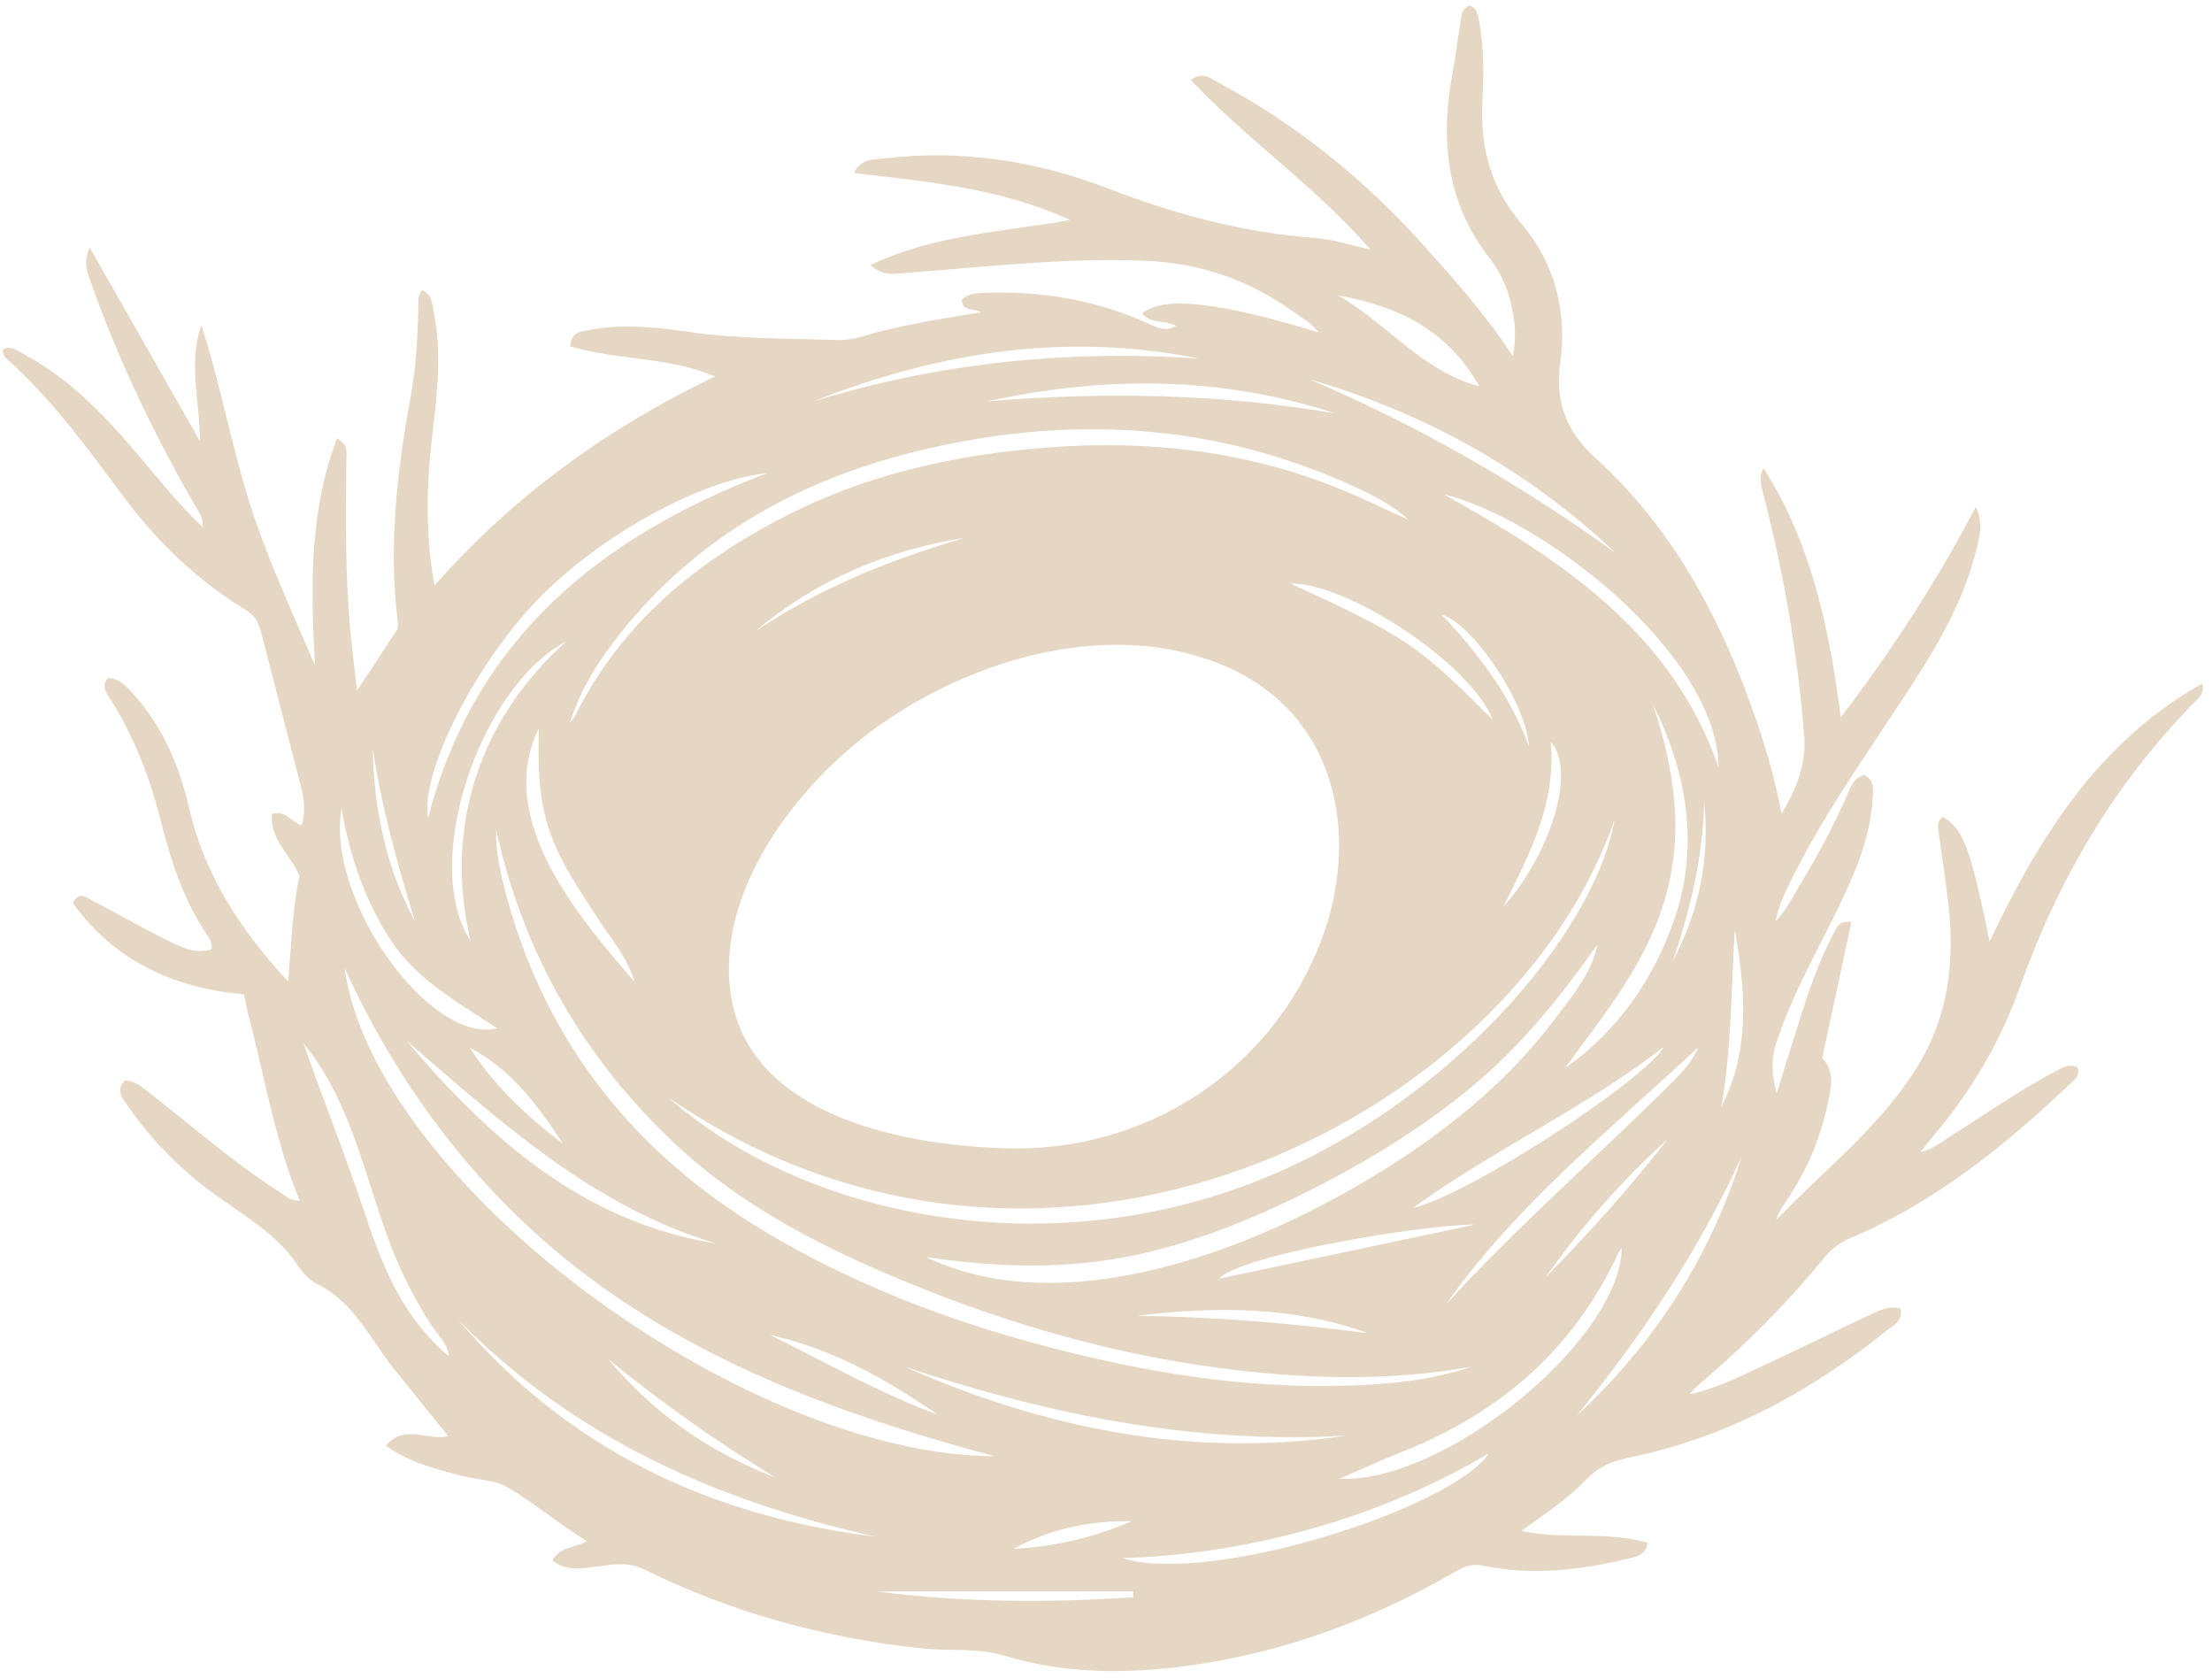 <svg width="182" height="138" viewBox="0 0 182 138" fill="none" xmlns="http://www.w3.org/2000/svg">
<path d="M181.193 56.23C172.701 61.002 167.798 68.811 163.7 77.449C162.139 69.764 161.529 68.139 159.853 67.198C159.326 67.558 159.454 68.078 159.524 68.588C159.794 70.545 160.103 72.499 160.318 74.462C160.83 79.154 160.317 83.613 157.746 87.766C154.674 92.726 150.082 96.225 146.137 100.368C146.302 99.826 146.576 99.364 146.881 98.924C148.621 96.415 149.791 93.652 150.408 90.677C150.667 89.431 150.983 88.095 149.927 87.034C150.738 83.26 151.531 79.567 152.331 75.846C151.242 75.679 151.079 76.385 150.812 76.886C149.592 79.179 148.792 81.639 148.005 84.103C147.386 86.042 146.792 87.989 146.187 89.933C145.792 88.515 145.694 87.177 146.149 85.788C147.55 81.516 149.857 77.67 151.745 73.627C152.904 71.146 153.883 68.599 154.063 65.829C154.112 65.081 154.297 64.213 153.404 63.749C152.481 63.986 152.264 64.764 151.969 65.431C150.845 67.976 149.536 70.423 148.089 72.795C147.503 73.756 147.033 74.805 146.092 75.782C146.314 74.641 146.704 73.796 147.107 72.952C149.712 67.49 153.221 62.583 156.522 57.546C159.002 53.763 161.409 49.928 162.542 45.477C162.844 44.29 163.234 43.066 162.563 41.7C159.407 47.736 155.735 53.397 151.455 59.011C150.496 51.623 149.037 44.666 145.101 38.516C144.668 39.285 144.901 39.954 145.074 40.619C146.775 47.145 147.902 53.765 148.445 60.489C148.631 62.794 147.878 64.757 146.592 66.949C145.958 63.634 145.06 60.718 144.015 57.853C141.22 50.196 137.353 43.17 131.232 37.643C128.855 35.496 127.953 32.976 128.36 29.981C128.954 25.615 127.991 21.728 125.155 18.375C122.737 15.516 121.795 12.265 121.962 8.568C122.064 6.316 122.136 4.044 121.707 1.802C121.603 1.258 121.557 0.683 120.934 0.461C120.276 0.675 120.258 1.245 120.176 1.737C119.934 3.174 119.776 4.626 119.508 6.059C118.478 11.569 119.019 16.732 122.618 21.313C123.52 22.461 124.088 23.84 124.391 25.279C124.652 26.516 124.77 27.776 124.482 29.305C122.203 25.849 119.695 23.032 117.179 20.226C112.293 14.775 106.68 10.228 100.21 6.77C99.611 6.45 98.989 5.847 97.972 6.573C102.616 11.518 108.207 15.296 112.759 20.525C111.101 20.166 109.704 19.691 108.279 19.584C102.378 19.142 96.788 17.675 91.254 15.533C85.288 13.223 78.983 12.239 72.527 13.058C71.76 13.155 70.831 13.041 70.271 14.229C76.346 14.963 82.34 15.458 88.04 18.099C82.466 19.082 76.893 19.292 71.627 21.803C72.557 22.674 73.361 22.538 74.138 22.48C80.808 21.985 87.448 21.182 94.176 21.451C98.739 21.633 102.735 23.007 106.379 25.625C107.054 26.11 107.841 26.484 108.5 27.346C100.168 24.803 95.654 24.321 93.968 25.798C94.669 26.631 95.82 26.331 96.783 26.794C95.794 27.352 95.08 26.886 94.375 26.569C90.081 24.637 85.569 23.905 80.888 24.095C80.239 24.121 79.583 24.18 79.126 24.682C79.223 25.703 80.16 25.313 80.717 25.698C77.939 26.125 75.251 26.575 72.599 27.216C71.412 27.503 70.252 28.008 69.019 27.971C64.875 27.846 60.725 27.886 56.599 27.292C53.852 26.897 51.072 26.611 48.298 27.178C47.716 27.297 47.045 27.318 46.909 28.485C50.757 29.655 54.997 29.319 58.825 30.967C49.989 35.203 42.266 40.771 35.748 48.166C35.005 44.031 35.074 40.097 35.53 36.15C35.941 32.595 36.409 29.032 35.648 25.465C35.524 24.88 35.508 24.165 34.705 23.859C34.328 24.454 34.435 25.028 34.419 25.574C34.352 27.976 34.204 30.367 33.77 32.74C32.658 38.827 31.956 44.941 32.727 51.137C32.755 51.36 32.767 51.644 32.657 51.816C31.642 53.394 30.598 54.952 29.375 56.801C29.174 55.033 28.999 53.638 28.859 52.239C28.381 47.447 28.464 42.64 28.498 37.833C28.502 37.276 28.708 36.605 27.733 36.05C25.399 42.205 25.573 48.458 25.919 54.746C23.986 50.181 21.875 45.725 20.422 41.002C18.977 36.305 18.1 31.451 16.562 26.752C15.475 29.855 16.435 32.93 16.456 36.294C13.379 30.892 10.457 25.762 7.374 20.348C6.796 21.664 7.21 22.446 7.477 23.209C9.71 29.573 12.626 35.622 15.977 41.468C16.281 41.997 16.712 42.495 16.687 43.379C14.521 41.322 12.832 39.118 11.024 37.02C8.4 33.973 5.628 31.09 2.023 29.172C1.494 28.891 0.955 28.374 0.271 28.733C0.174 29.14 0.365 29.345 0.58 29.537C4.333 32.894 7.256 36.952 10.242 40.956C13.005 44.661 16.31 47.784 20.257 50.199C20.977 50.64 21.287 51.257 21.479 51.999C22.586 56.276 23.692 60.552 24.796 64.829C25.055 65.834 25.119 66.84 24.838 67.867C23.977 67.705 23.572 66.602 22.381 66.945C22.147 69.057 23.949 70.314 24.64 72.054C24.032 74.86 23.991 77.758 23.697 80.731C19.79 76.515 16.824 71.983 15.55 66.436C14.765 63.019 13.4 59.808 11.013 57.142C10.438 56.5 9.864 55.773 8.85 55.787C8.265 56.615 8.887 57.185 9.222 57.73C11.04 60.681 12.297 63.858 13.144 67.203C14.014 70.636 15.052 73.997 17.075 76.966C17.28 77.267 17.471 77.597 17.403 78.084C16.084 78.507 14.92 77.92 13.819 77.376C11.711 76.334 9.669 75.16 7.585 74.067C7.093 73.808 6.521 73.281 5.983 74.269C9.433 79.07 14.327 81.281 20.07 81.792C20.204 82.424 20.274 82.839 20.38 83.244C21.54 87.667 22.337 92.183 23.812 96.524C24.062 97.258 24.357 97.976 24.655 98.766C23.86 98.788 23.463 98.341 23.004 98.05C19.213 95.644 15.859 92.664 12.325 89.92C11.71 89.443 11.114 88.887 10.271 88.883C9.47 89.714 10.085 90.355 10.482 90.929C12.596 93.983 15.217 96.563 18.258 98.669C20.58 100.278 22.967 101.758 24.574 104.185C24.954 104.759 25.501 105.331 26.107 105.628C28.663 106.883 30.011 109.218 31.527 111.416C31.821 111.843 32.138 112.254 32.462 112.658C33.923 114.476 35.391 116.288 36.884 118.138C35.198 118.548 33.327 117.077 31.746 118.918C33.669 120.288 35.724 120.797 37.752 121.347C39.112 121.717 40.678 121.692 41.832 122.379C44.033 123.689 46.008 125.381 48.277 126.769C47.27 127.364 46.055 127.203 45.446 128.369C46.654 129.295 47.977 129.004 49.245 128.84C50.537 128.672 51.703 128.46 53.034 129.116C60.197 132.643 67.789 134.723 75.735 135.585C78.031 135.835 80.397 135.515 82.622 136.188C87.562 137.683 92.561 137.712 97.606 137.04C105.512 135.987 112.843 133.272 119.725 129.293C120.442 128.879 121.119 128.598 121.982 128.781C126.041 129.641 130.045 129.155 134.019 128.193C134.632 128.045 135.349 127.988 135.572 126.91C132.228 125.903 128.708 126.688 125.182 125.93C127.12 124.514 128.982 123.296 130.513 121.701C131.476 120.696 132.585 120.194 133.926 119.923C141.951 118.3 148.931 114.516 155.258 109.436C155.789 109.011 156.604 108.657 156.368 107.638C155.345 107.357 154.504 107.863 153.687 108.241C150.741 109.604 147.838 111.059 144.894 112.425C143.003 113.303 141.128 114.242 139.033 114.689C139.285 114.315 139.608 114.045 139.929 113.771C143.634 110.616 147.055 107.177 150.138 103.412C150.725 102.696 151.399 102.195 152.246 101.84C159.18 98.929 164.905 94.285 170.301 89.181C170.673 88.829 171.228 88.462 170.905 87.766C170.112 87.461 169.513 87.921 168.91 88.242C165.913 89.839 163.135 91.791 160.274 93.609C159.631 94.017 159.025 94.52 158.018 94.766C158.435 94.237 158.684 93.9 158.955 93.582C162.14 89.859 164.589 85.717 166.234 81.091C169.351 72.324 173.979 64.474 180.523 57.8C180.898 57.417 181.411 57.076 181.193 56.23ZM141.417 63.152C137.532 51.964 128.435 46.039 118.791 40.659C126.836 42.613 141.269 53.688 141.417 63.152ZM118.968 107.3C124.728 99.122 132.509 92.916 139.724 86.147C139.273 87.296 138.439 88.182 137.595 89.02C131.421 95.147 124.854 100.877 118.968 107.3ZM137.188 93.736C134.074 97.736 130.688 101.486 127.144 105.095C130.083 100.949 133.402 97.133 137.188 93.736ZM74.375 112.401C86.169 116.345 98.2 118.815 110.731 118.097C98.032 119.971 85.998 117.534 74.375 112.401ZM93.115 125.128C89.997 126.48 86.759 127.229 83.389 127.409C86.418 125.746 89.691 125.082 93.115 125.128ZM28.356 79.635C33.032 89.87 39.829 98.747 48.942 105.424C58.772 112.625 70.172 116.653 81.84 119.793C60.952 119.673 30.745 97.129 28.356 79.635ZM63.813 121.545C58.413 119.468 53.786 116.283 50.06 111.819C54.426 115.375 59.007 118.619 63.813 121.545ZM58.924 102.29C47.95 100.527 40.308 93.68 33.465 85.627C41.221 92.294 48.78 99.245 58.924 102.29ZM38.652 86.184C42.083 87.969 44.277 90.964 46.334 94.093C43.371 91.851 40.679 89.343 38.652 86.184ZM63.341 109.803C68.45 110.932 72.906 113.439 77.136 116.362C72.326 114.575 67.902 112.049 63.341 109.803ZM90.056 111.732C80.438 109.529 71.197 106.296 62.717 101.171C52.294 94.871 45.129 85.993 41.807 74.182C41.265 72.252 40.775 70.296 40.82 68.258C43.067 78.426 48.016 87.053 55.604 94.145C61.079 99.262 67.658 102.598 74.507 105.428C82.741 108.831 91.254 111.312 100.093 112.495C107.061 113.428 114.061 113.677 121.045 112.43C117.748 113.544 114.335 113.869 110.9 113.977C103.85 114.201 96.91 113.301 90.056 111.732ZM38.707 77.374C34.646 71.226 39.28 56.68 46.6 52.75C39.376 59.223 36.527 68.065 38.707 77.374ZM111.208 39.93C112.86 40.681 114.5 41.472 115.873 42.747C114.1 41.944 112.347 41.092 110.551 40.345C102.134 36.848 93.365 36.057 84.372 36.97C77.575 37.66 71.022 39.214 64.895 42.317C57.368 46.128 51.078 51.249 47.268 58.987C47.234 59.056 47.169 59.109 46.88 59.452C47.849 56.493 49.336 54.239 51.025 52.114C57.513 43.947 66.162 39.273 76.15 36.947C88.131 34.158 99.879 34.785 111.208 39.93ZM81.207 33.015C90.833 30.924 100.395 30.907 109.86 34.008C100.35 32.371 90.793 32.215 81.207 33.015ZM127.594 61.016C129.735 63.415 127.576 70.232 123.698 74.578C125.804 70.337 128.061 66.14 127.594 61.016ZM135.992 57.931C138.785 63.451 139.823 69.509 137.812 75.465C136.135 80.43 133.116 84.848 128.769 87.844C132.01 83.439 135.501 79.171 137.029 73.82C138.577 68.405 137.745 63.175 135.992 57.931ZM100.269 105.191C102.204 103.169 117.042 100.748 121.35 100.731C114.444 102.192 107.538 103.653 100.269 105.191ZM112.547 109.664C106.229 108.846 99.892 108.308 93.52 108.236C99.954 107.453 106.333 107.417 112.547 109.664ZM76.203 103.41C82.056 104.263 87.808 104.465 93.619 103.196C98.865 102.05 103.832 99.955 108.591 97.504C113.024 95.221 117.281 92.567 121.12 89.376C125.228 85.961 128.362 82.021 131.434 77.695C131.015 80.026 129.017 82.412 127.607 84.243C126.06 86.253 124.316 88.109 122.438 89.815C118.471 93.417 113.913 96.408 109.187 98.914C99.854 103.865 86.419 108.289 76.203 103.41ZM116.253 99.36C122.811 94.601 130.266 91.24 136.928 86.096C135.016 89.139 120.642 98.374 116.253 99.36ZM102.973 97.321C85.005 104.193 65.711 99.719 55.053 90.324C85.813 111.426 124.174 92.418 132.853 67.409C131.168 76.946 118.899 91.23 102.973 97.321ZM72.344 59.671C80.297 54.045 91.852 50.715 101.173 54.961C110.445 59.184 112.022 69.647 108.332 78.299C104.015 88.421 94.148 94.619 83.216 94.466C74.957 94.311 61.89 92.053 60.177 82.094C58.678 73.376 65.681 64.385 72.344 59.671ZM62.117 51.956C67.137 47.696 72.972 45.256 79.428 44.229C73.307 46.012 67.437 48.358 62.117 51.956ZM118.595 50.539C121.224 51.318 125.614 57.909 125.805 61.421C124.281 57.233 121.664 53.772 118.595 50.539ZM122.809 59.199C116.696 53.054 115.604 52.323 106.165 47.989C110.95 47.948 121.1 54.68 122.809 59.199ZM49.267 75.665C50.296 77.253 51.691 78.897 52.201 80.746C47.656 75.516 40.655 67.353 44.33 59.933C44.24 63.941 44.34 67.135 46.255 70.771C47.148 72.466 48.226 74.06 49.267 75.665ZM137.652 79.035C139.077 74.79 140.125 70.472 140.215 65.969C140.696 70.582 139.809 74.931 137.652 79.035ZM121.71 31.777C116.905 30.488 114.059 26.518 110.067 24.292C114.906 25.148 119.079 27.083 121.71 31.777ZM132.917 45.472C125.034 39.804 116.679 35.006 107.756 31.203C117.273 33.977 125.71 38.66 132.917 45.472ZM98.639 29.492C87.87 28.768 77.291 29.826 66.938 33.013C77.198 28.953 87.713 27.294 98.639 29.492ZM44.656 48.9C49.769 43.827 57.763 39.466 63.091 38.928C49.394 44.151 39.011 52.567 35.217 67.305C34.537 63.547 39.256 54.258 44.656 48.9ZM34.135 75.778C31.742 71.332 30.764 66.541 30.664 61.538C31.39 66.389 32.703 71.098 34.135 75.778ZM28.104 66.528C28.772 70.372 29.977 73.987 32.111 77.285C34.253 80.594 37.644 82.406 40.905 84.591C35.264 85.913 26.78 73.803 28.104 66.528ZM30.106 100.076C28.521 95.278 26.641 90.616 24.978 85.849C28.158 89.616 29.617 94.91 31.116 99.508C31.811 101.641 32.586 103.728 33.603 105.731C34.152 106.813 34.755 107.866 35.412 108.887C35.918 109.673 36.878 110.584 36.931 111.56C33.303 108.505 31.563 104.483 30.106 100.076ZM37.672 108.528C47.153 118.243 58.968 123.465 71.988 126.391C58.313 124.719 46.668 119.145 37.672 108.528ZM93.238 131.393C86.198 131.854 79.163 131.817 72.139 130.912C79.173 130.912 86.207 130.912 93.241 130.912C93.24 131.072 93.239 131.233 93.238 131.393ZM92.354 128.165C102.698 127.869 113.605 124.85 122.508 119.544C119.359 124.176 99.417 130.43 92.354 128.165ZM110.213 121.643C111.927 120.9 113.621 120.108 115.357 119.424C123.415 116.25 129.514 110.965 133.179 103.029C133.235 102.908 133.329 102.804 133.43 102.656C133.378 110.101 118.989 122.013 110.213 121.643ZM129.732 116.444C135.103 109.858 139.794 102.855 143.312 95.101C140.702 103.433 136.128 110.524 129.732 116.444ZM141.63 91.039C142.484 86.231 142.42 81.356 142.738 76.485C143.607 81.416 144.039 86.338 141.63 91.039Z" fill="#E5D7C4"/>
</svg>
